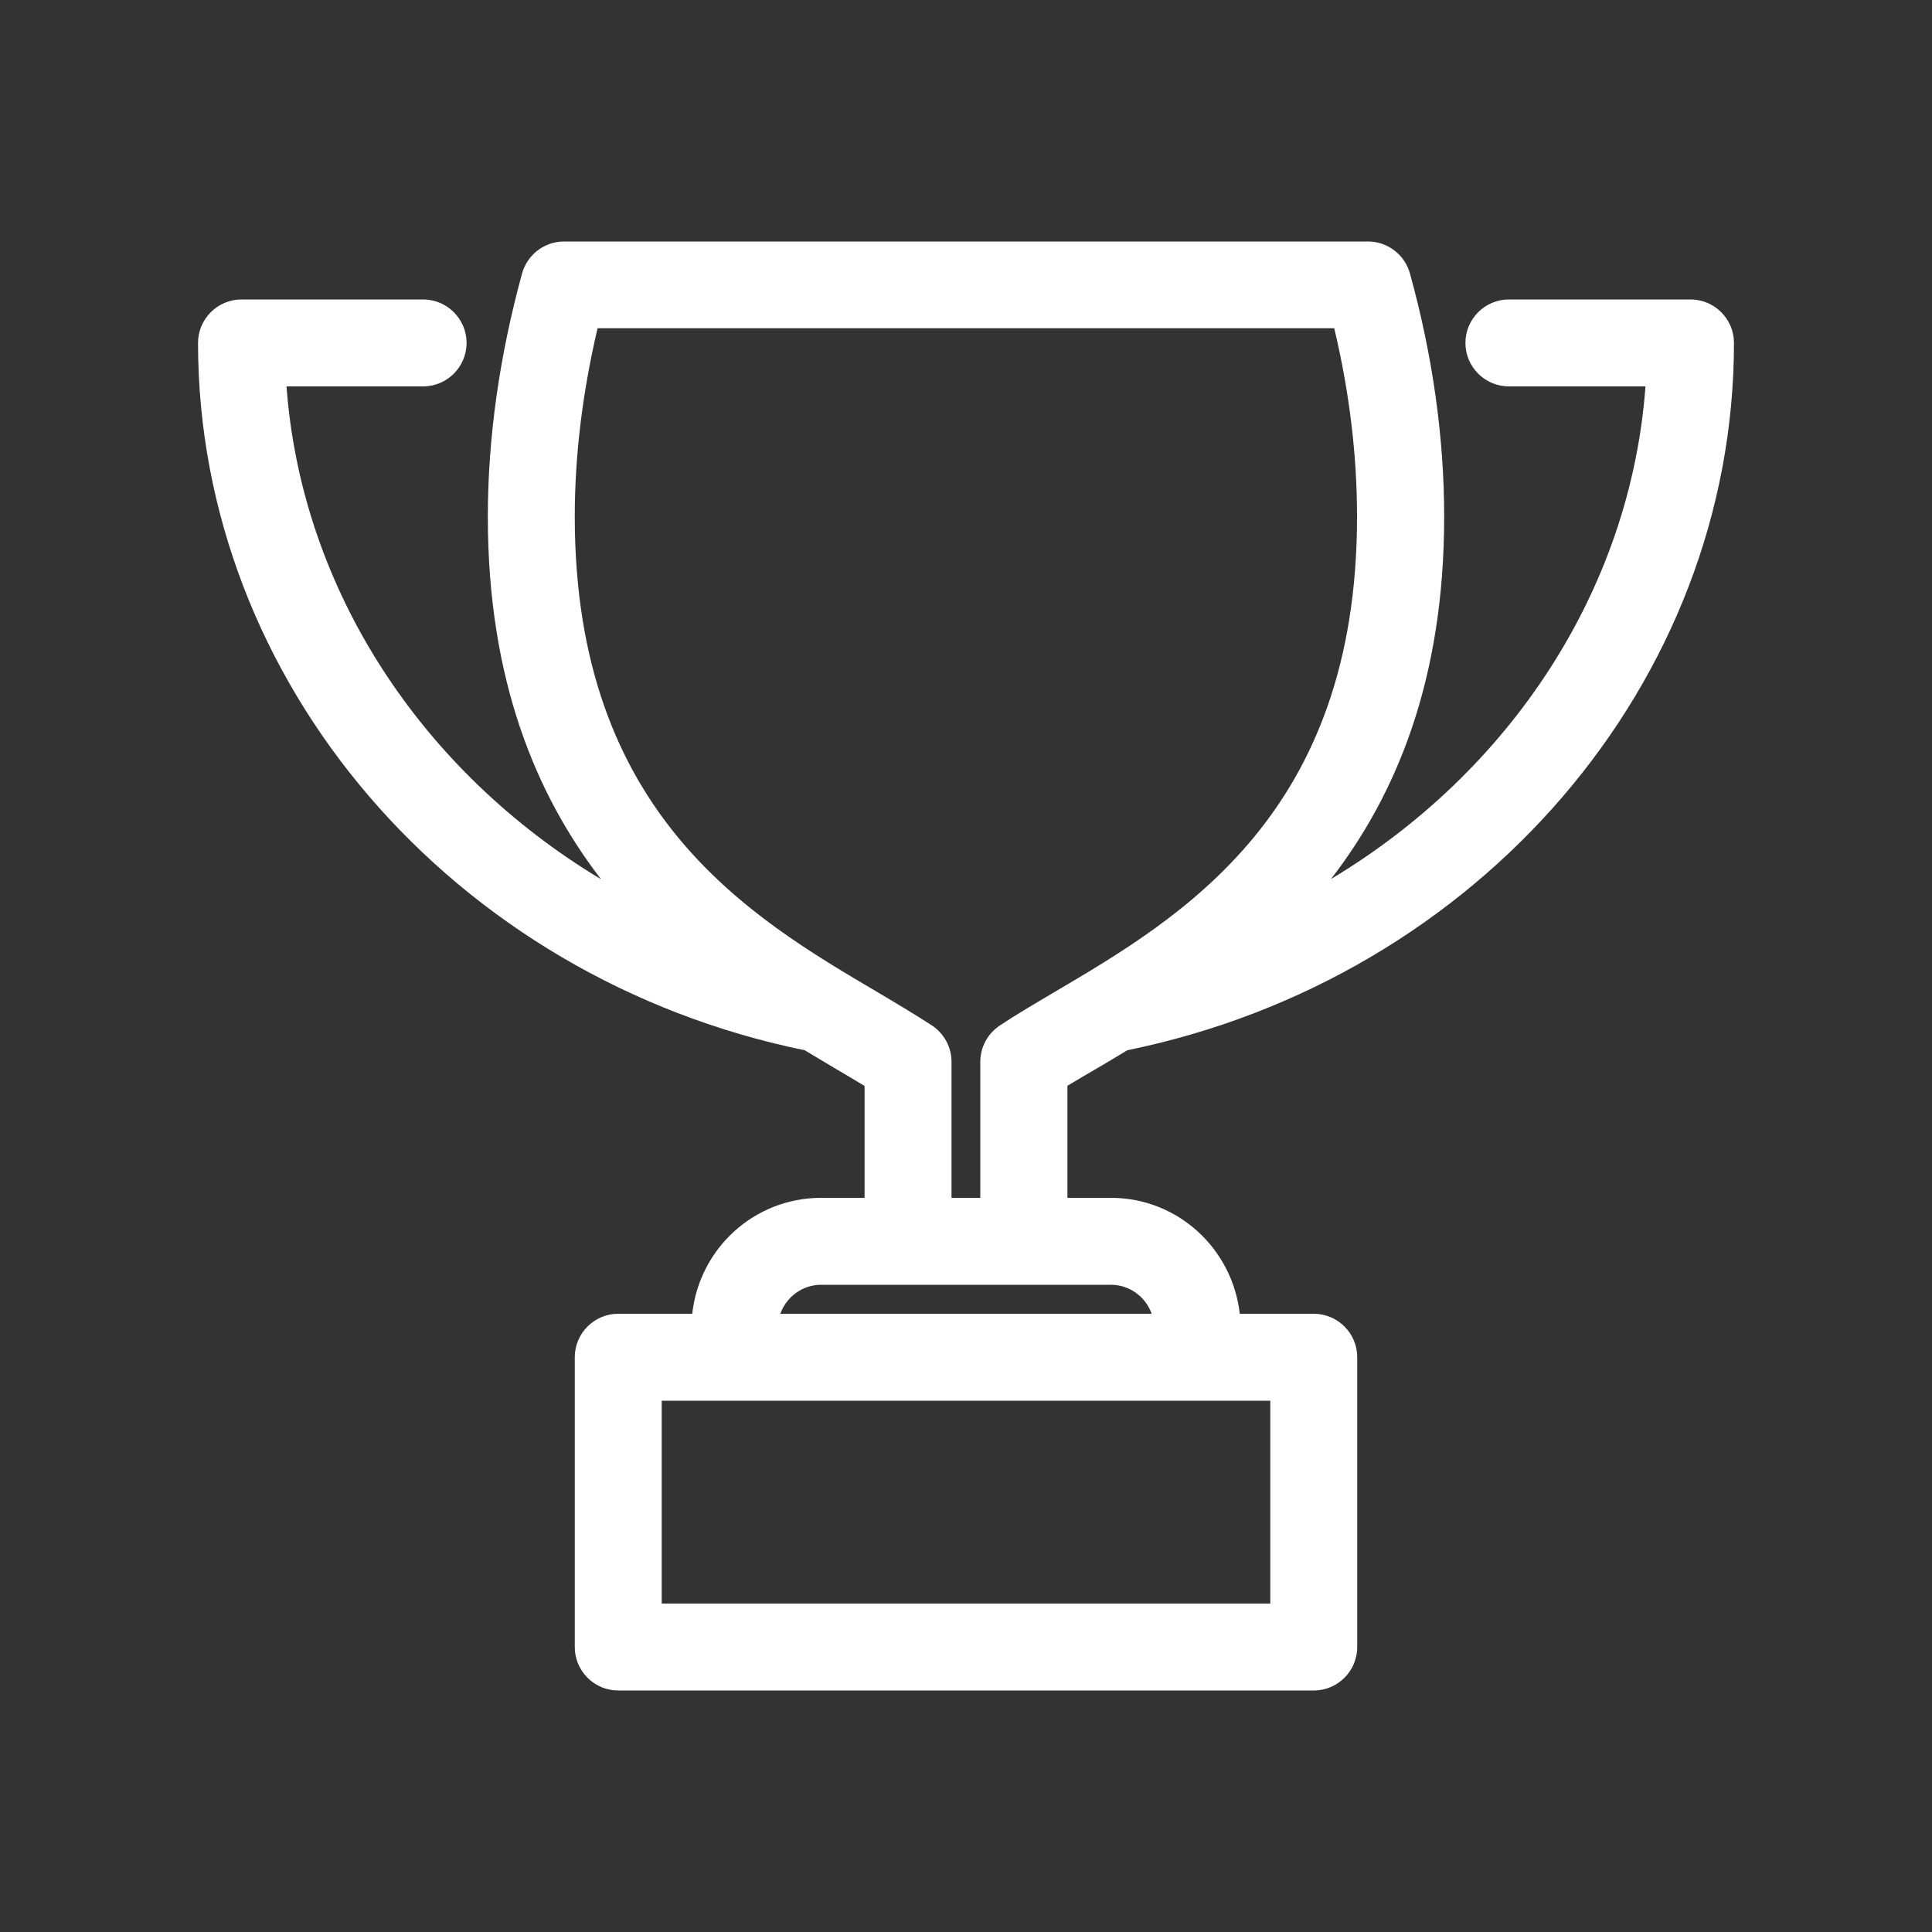 <?xml version="1.0" encoding="utf-8"?>
<!-- Generator: Adobe Illustrator 22.1.0, SVG Export Plug-In . SVG Version: 6.00 Build 0)  -->
<svg version="1.1" xmlns="http://www.w3.org/2000/svg" xmlns:xlink="http://www.w3.org/1999/xlink" x="0px" y="0px"
	 viewBox="0 0 100 100" style="enable-background:new 0 0 100 100;" xml:space="preserve">
<rect x="0" y="0" width="100" height="100" fill="#333333" stroke="none"/>
<style type="text/css">
	.st0{fill:#FFFFFF;}
</style>
<g id="Leadership_1_">
</g>
<g id="Ideas">
</g>
<g id="Communication_1_">
</g>
<g id="High_Standards_1_">
</g>
<g id="Determination_1_">
</g>
<g id="Awards_1_">
	<path id="Awards" class="st0" d="M56.86,55.25c0.48-0.28,0.98-0.58,1.49-0.89c18.22-3.73,31.4-19.06,31.4-36.61
		c0-1.24-1.01-2.25-2.25-2.25h-9.4c-1.24,0-2.25,1.01-2.25,2.25S76.86,20,78.1,20h7.07c-0.78,10.55-7.02,19.95-16.28,25.5
		c3.35-4.33,5.86-10.26,5.86-18.75c0-4.08-0.59-8.32-1.77-12.59c-0.27-0.98-1.16-1.66-2.17-1.66H29.19c-1.01,0-1.9,0.68-2.17,1.66
		c-1.17,4.27-1.77,8.51-1.77,12.59c0,8.49,2.52,14.42,5.86,18.76C21.85,39.95,15.61,30.55,14.83,20h7.07c1.24,0,2.25-1.01,2.25-2.25
		s-1.01-2.25-2.25-2.25h-9.4c-1.24,0-2.25,1.01-2.25,2.25c0,17.55,13.18,32.87,31.4,36.61c0.52,0.31,1.02,0.61,1.49,0.89
		c0.56,0.33,1.1,0.65,1.61,0.96V62H42.5c-3.47,0-6.3,2.63-6.67,6H32c-1.24,0-2.25,1.01-2.25,2.25v15c0,1.24,1.01,2.25,2.25,2.25h36
		c1.24,0,2.25-1.01,2.25-2.25v-15c0-1.24-1.01-2.25-2.25-2.25h-3.83c-0.38-3.37-3.21-6-6.67-6h-2.25v-5.8
		C55.75,55.9,56.29,55.58,56.86,55.25z M65.75,83h-31.5V72.5h31.5V83z M59.61,68H40.39c0.31-0.87,1.14-1.5,2.11-1.5h15
		C58.48,66.5,59.3,67.13,59.61,68z M49.25,62v-7.04c0-0.76-0.38-1.46-1.01-1.88c-0.83-0.54-1.78-1.11-2.81-1.72
		c-6.62-3.9-15.68-9.23-15.68-24.62c0-3.16,0.4-6.43,1.18-9.75h38.13c0.79,3.32,1.18,6.59,1.18,9.75c0,15.39-9.06,20.72-15.68,24.62
		c-1.03,0.61-1.99,1.17-2.81,1.72c-0.63,0.42-1.01,1.12-1.01,1.88V62H49.25z"/>
</g>
<g id="_x38__Billion_1_">
</g>
<g id="Family">
</g>
</svg>
